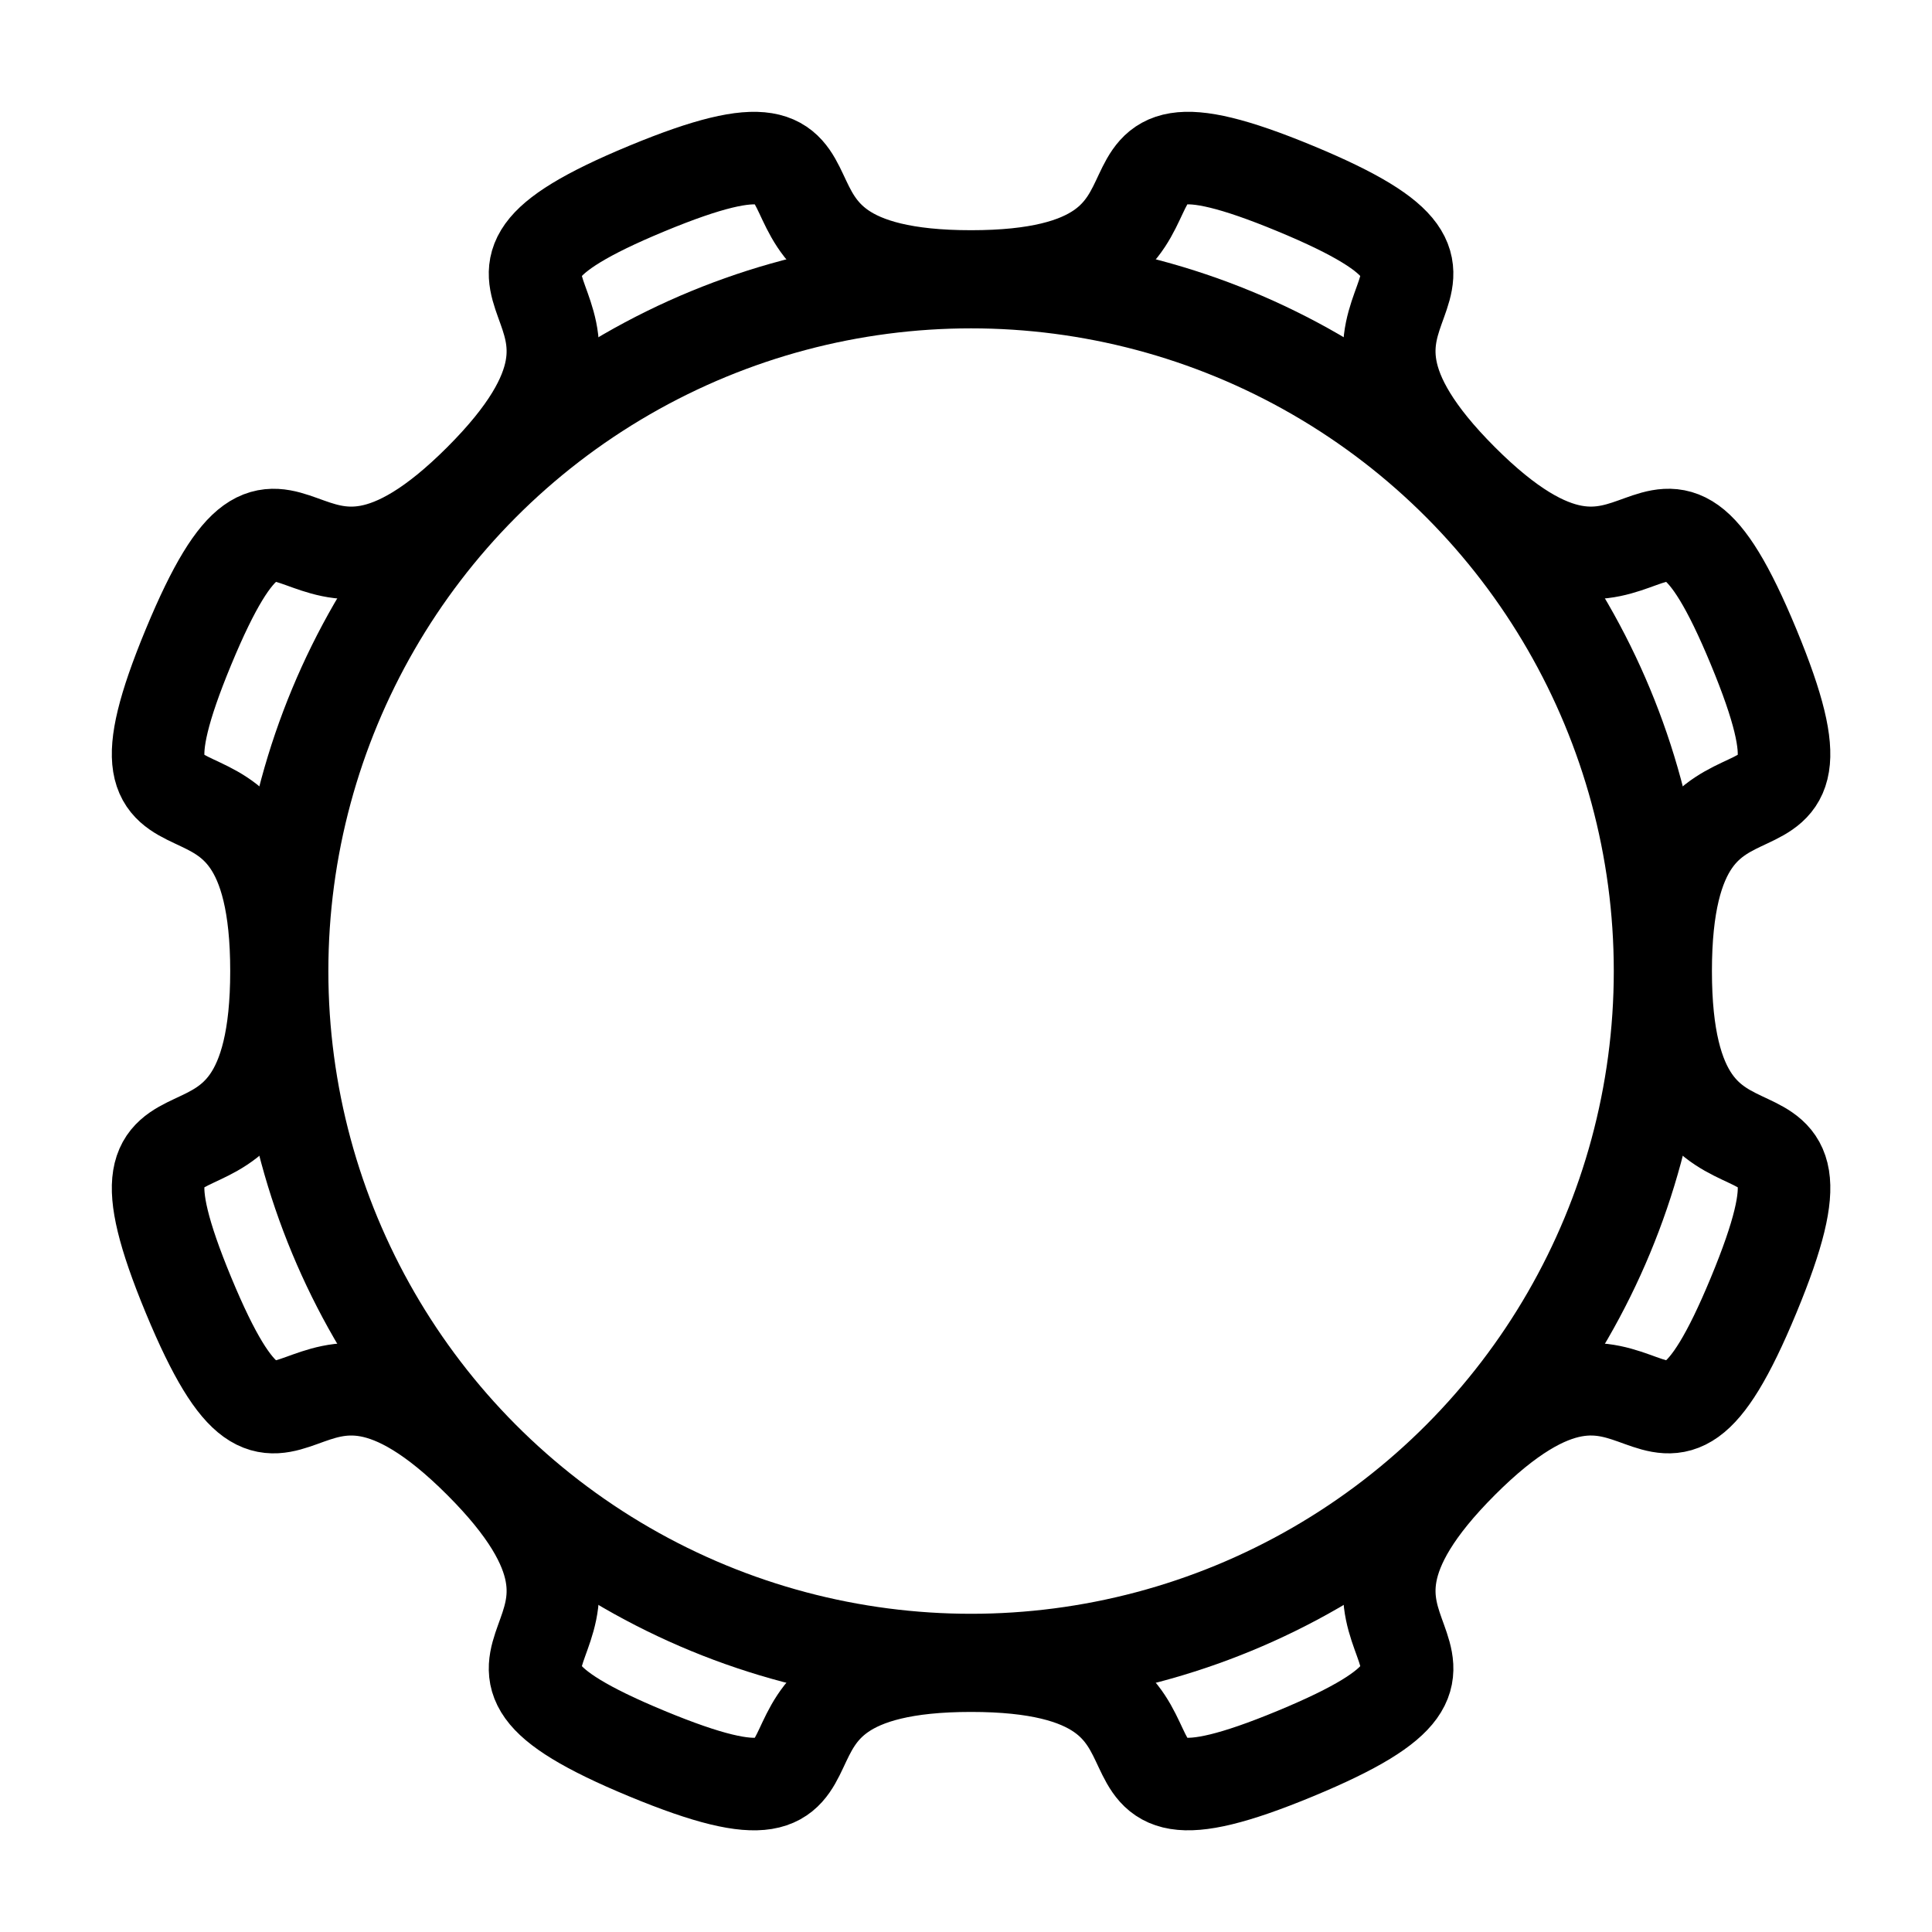 <?xml version="1.0" encoding="UTF-8" standalone="no"?>
<!-- Created with Inkscape (http://www.inkscape.org/) -->

<svg
   width="48"
   height="48"
   viewBox="0 0 48 48"
   version="1.1"
   id="svg1"
   inkscape:version="1.3.2 (091e20ef0f, 2023-11-25)"
   sodipodi:docname="mechanical.svg"
   xmlns:inkscape="http://www.inkscape.org/namespaces/inkscape"
   xmlns:sodipodi="http://sodipodi.sourceforge.net/DTD/sodipodi-0.dtd"
   xmlns="http://www.w3.org/2000/svg"
   xmlns:svg="http://www.w3.org/2000/svg">
  <sodipodi:namedview
     id="namedview1"
     pagecolor="#ffffff"
     bordercolor="#000000"
     borderopacity="0.25"
     inkscape:showpageshadow="2"
     inkscape:pageopacity="0.0"
     inkscape:pagecheckerboard="0"
     inkscape:deskcolor="#d1d1d1"
     inkscape:document-units="px"
     inkscape:zoom="10.323759"
     inkscape:cx="13.657816"
     inkscape:cy="27.170336"
     inkscape:window-width="1876"
     inkscape:window-height="991"
     inkscape:window-x="0"
     inkscape:window-y="0"
     inkscape:window-maximized="1"
     inkscape:current-layer="layer1" />
  <defs
     id="defs1" />
  <g
     inkscape:label="Layer 1"
     inkscape:groupmode="layer"
     id="layer1">
    <path
       sodipodi:type="star"
       style="fill:none;stroke:#000000;stroke-width:2.003;stroke-linecap:round;stroke-linejoin:bevel;stroke-dasharray:none"
       id="path3"
       inkscape:flatsided="false"
       sodipodi:sides="8"
       sodipodi:cx="24"
       sodipodi:cy="24"
       sodipodi:r1="15.031507"
       sodipodi:r2="18.331106"
       sodipodi:arg1="0.78539816"
       sodipodi:arg2="1.1780972"
       inkscape:rounded="0.8"
       inkscape:randomized="0"
       d="m 34.629,34.629 c -4.112,4.112 1.759,4.082 -3.614,6.307 C 25.643,43.161 29.815,39.032 24,39.032 c -5.815,0 -1.643,4.13 -7.015,1.904 -5.372,-2.225 0.498,-2.195 -3.614,-6.307 C 9.259,30.517 9.29,36.387 7.064,31.015 4.839,25.643 8.968,29.815 8.968,24 8.968,18.185 4.839,22.357 7.064,16.985 9.29,11.613 9.259,17.483 13.371,13.371 17.483,9.259 11.613,9.29 16.985,7.064 22.357,4.839 18.185,8.968 24,8.968 c 5.815,-3e-7 1.643,-4.13 7.015,-1.904 5.372,2.225 -0.498,2.195 3.614,6.307 4.112,4.112 4.082,-1.759 6.307,3.614 2.225,5.372 -1.904,1.2 -1.904,7.015 0,5.815 4.13,1.643 1.904,7.015 -2.225,5.372 -2.195,-0.498 -6.307,3.614 z"
       inkscape:transform-center-x="1.0172856"
       inkscape:transform-center-y="-1.0172856"
       transform="matrix(1.148,0,0,1.148,-3.426,-3.426)" />
    <circle
       style="fill:none;stroke:#000000;stroke-width:2.3;stroke-linecap:round;stroke-linejoin:bevel;stroke-dasharray:none"
       id="path4"
       cx="24.126"
       cy="24.126"
       r="17.118" />
  </g>
</svg>
